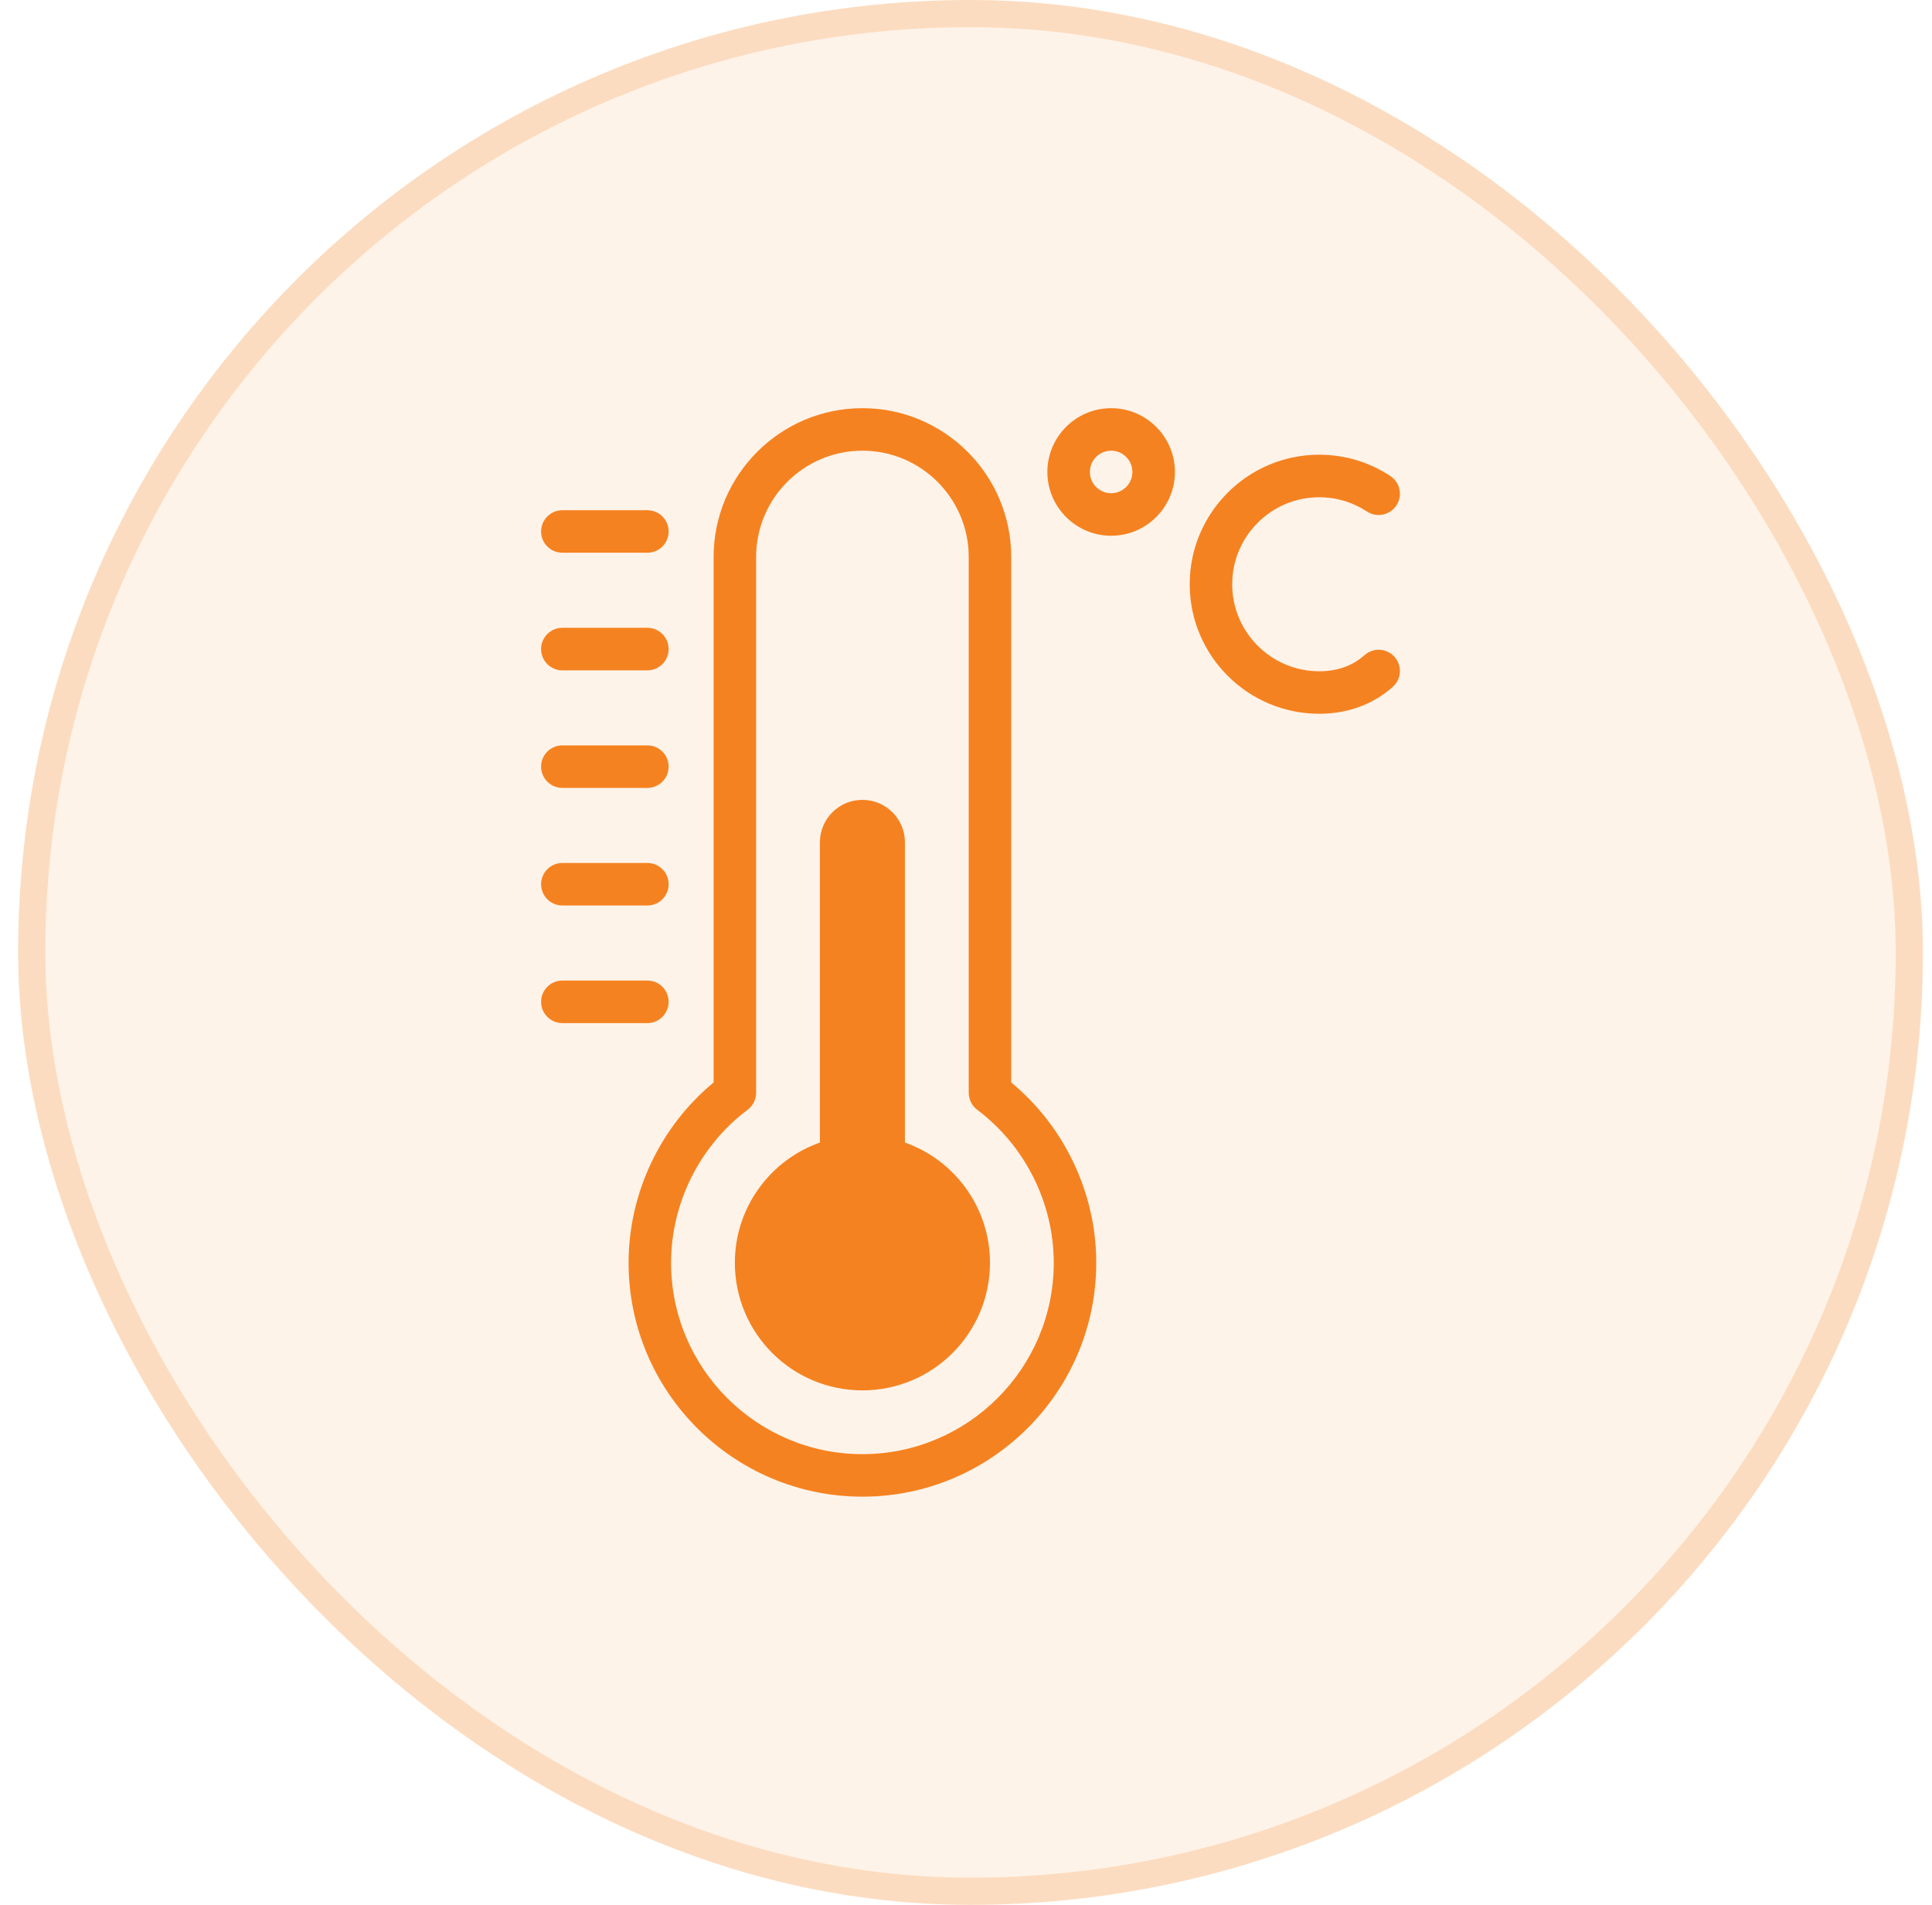 <svg xmlns="http://www.w3.org/2000/svg" width="71" height="70" viewBox="0 0 71 70" fill="none"><rect x="0.666" width="70" height="70" rx="35" fill="#F58220" fill-opacity="0.1"></rect><rect x="1.166" y="0.5" width="69" height="69" rx="34.5" stroke="#F58220" stroke-opacity="0.2"></rect><g clip-path="url(#clip0_7_4163)"><path d="M33.256 41.987V30.956C33.256 30.093 32.556 29.394 31.693 29.394C30.83 29.394 30.131 30.093 30.131 30.956V41.987C28.311 42.63 27.006 44.366 27.006 46.406C27.006 48.995 29.105 51.094 31.693 51.094C34.282 51.094 36.381 48.995 36.381 46.406C36.381 44.365 35.076 42.63 33.256 41.987Z" fill="#F58220"></path><path d="M37.162 39.779V20.469C37.162 17.453 34.709 15 31.693 15C28.678 15 26.225 17.453 26.225 20.469V39.779C24.261 41.404 23.1 43.852 23.1 46.406C23.1 51.145 26.955 55 31.693 55C36.432 55 40.287 51.145 40.287 46.406C40.287 43.852 39.126 41.404 37.162 39.779ZM31.693 53.438C27.816 53.438 24.662 50.283 24.662 46.406C24.662 44.209 25.714 42.106 27.475 40.782C27.672 40.634 27.787 40.403 27.787 40.157V20.469C27.787 18.315 29.54 16.562 31.693 16.562C33.847 16.562 35.6 18.315 35.6 20.469V40.157C35.6 40.403 35.715 40.634 35.911 40.782C37.673 42.106 38.725 44.209 38.725 46.406C38.725 50.283 35.57 53.438 31.693 53.438Z" fill="#F58220"></path><path d="M20.666 20.312H23.791C24.223 20.312 24.572 19.963 24.572 19.531C24.572 19.1 24.223 18.75 23.791 18.75H20.666C20.235 18.75 19.885 19.1 19.885 19.531C19.885 19.963 20.235 20.312 20.666 20.312Z" fill="#F58220"></path><path d="M20.666 24.634H23.791C24.223 24.634 24.572 24.284 24.572 23.852C24.572 23.421 24.223 23.071 23.791 23.071H20.666C20.235 23.071 19.885 23.421 19.885 23.852C19.885 24.284 20.235 24.634 20.666 24.634Z" fill="#F58220"></path><path d="M20.666 28.954H23.791C24.223 28.954 24.572 28.604 24.572 28.173C24.572 27.741 24.223 27.392 23.791 27.392H20.666C20.235 27.392 19.885 27.741 19.885 28.173C19.885 28.604 20.235 28.954 20.666 28.954Z" fill="#F58220"></path><path d="M20.666 33.275H23.791C24.223 33.275 24.572 32.925 24.572 32.494C24.572 32.063 24.223 31.713 23.791 31.713H20.666C20.235 31.713 19.885 32.063 19.885 32.494C19.885 32.925 20.235 33.275 20.666 33.275Z" fill="#F58220"></path><path d="M24.572 36.815C24.572 36.384 24.223 36.034 23.791 36.034H20.666C20.235 36.034 19.885 36.384 19.885 36.815C19.885 37.247 20.235 37.597 20.666 37.597H23.791C24.223 37.597 24.572 37.247 24.572 36.815Z" fill="#F58220"></path><path d="M40.834 15C39.542 15 38.49 16.051 38.49 17.344C38.49 18.636 39.542 19.688 40.834 19.688C42.126 19.688 43.178 18.636 43.178 17.344C43.178 16.051 42.126 15 40.834 15ZM40.834 18.125C40.403 18.125 40.053 17.774 40.053 17.344C40.053 16.913 40.403 16.562 40.834 16.562C41.265 16.562 41.615 16.913 41.615 17.344C41.615 17.774 41.265 18.125 40.834 18.125Z" fill="#F58220"></path><path d="M50.145 24.076C49.704 24.469 49.144 24.668 48.481 24.668C46.718 24.668 45.283 23.233 45.283 21.47C45.283 19.707 46.718 18.273 48.481 18.273C49.107 18.273 49.714 18.454 50.235 18.797C50.596 19.034 51.08 18.934 51.317 18.574C51.554 18.213 51.454 17.729 51.094 17.492C50.317 16.98 49.413 16.71 48.481 16.71C45.856 16.71 43.721 18.845 43.721 21.47C43.721 24.095 45.856 26.23 48.481 26.23C49.524 26.23 50.458 25.889 51.184 25.242C51.506 24.955 51.535 24.462 51.248 24.139C50.961 23.817 50.467 23.789 50.145 24.076Z" fill="#F58220"></path></g><defs><clipPath id="clip0_7_4163"><rect width="40" height="40" fill="white" transform="translate(15.666 15)"></rect></clipPath></defs></svg>